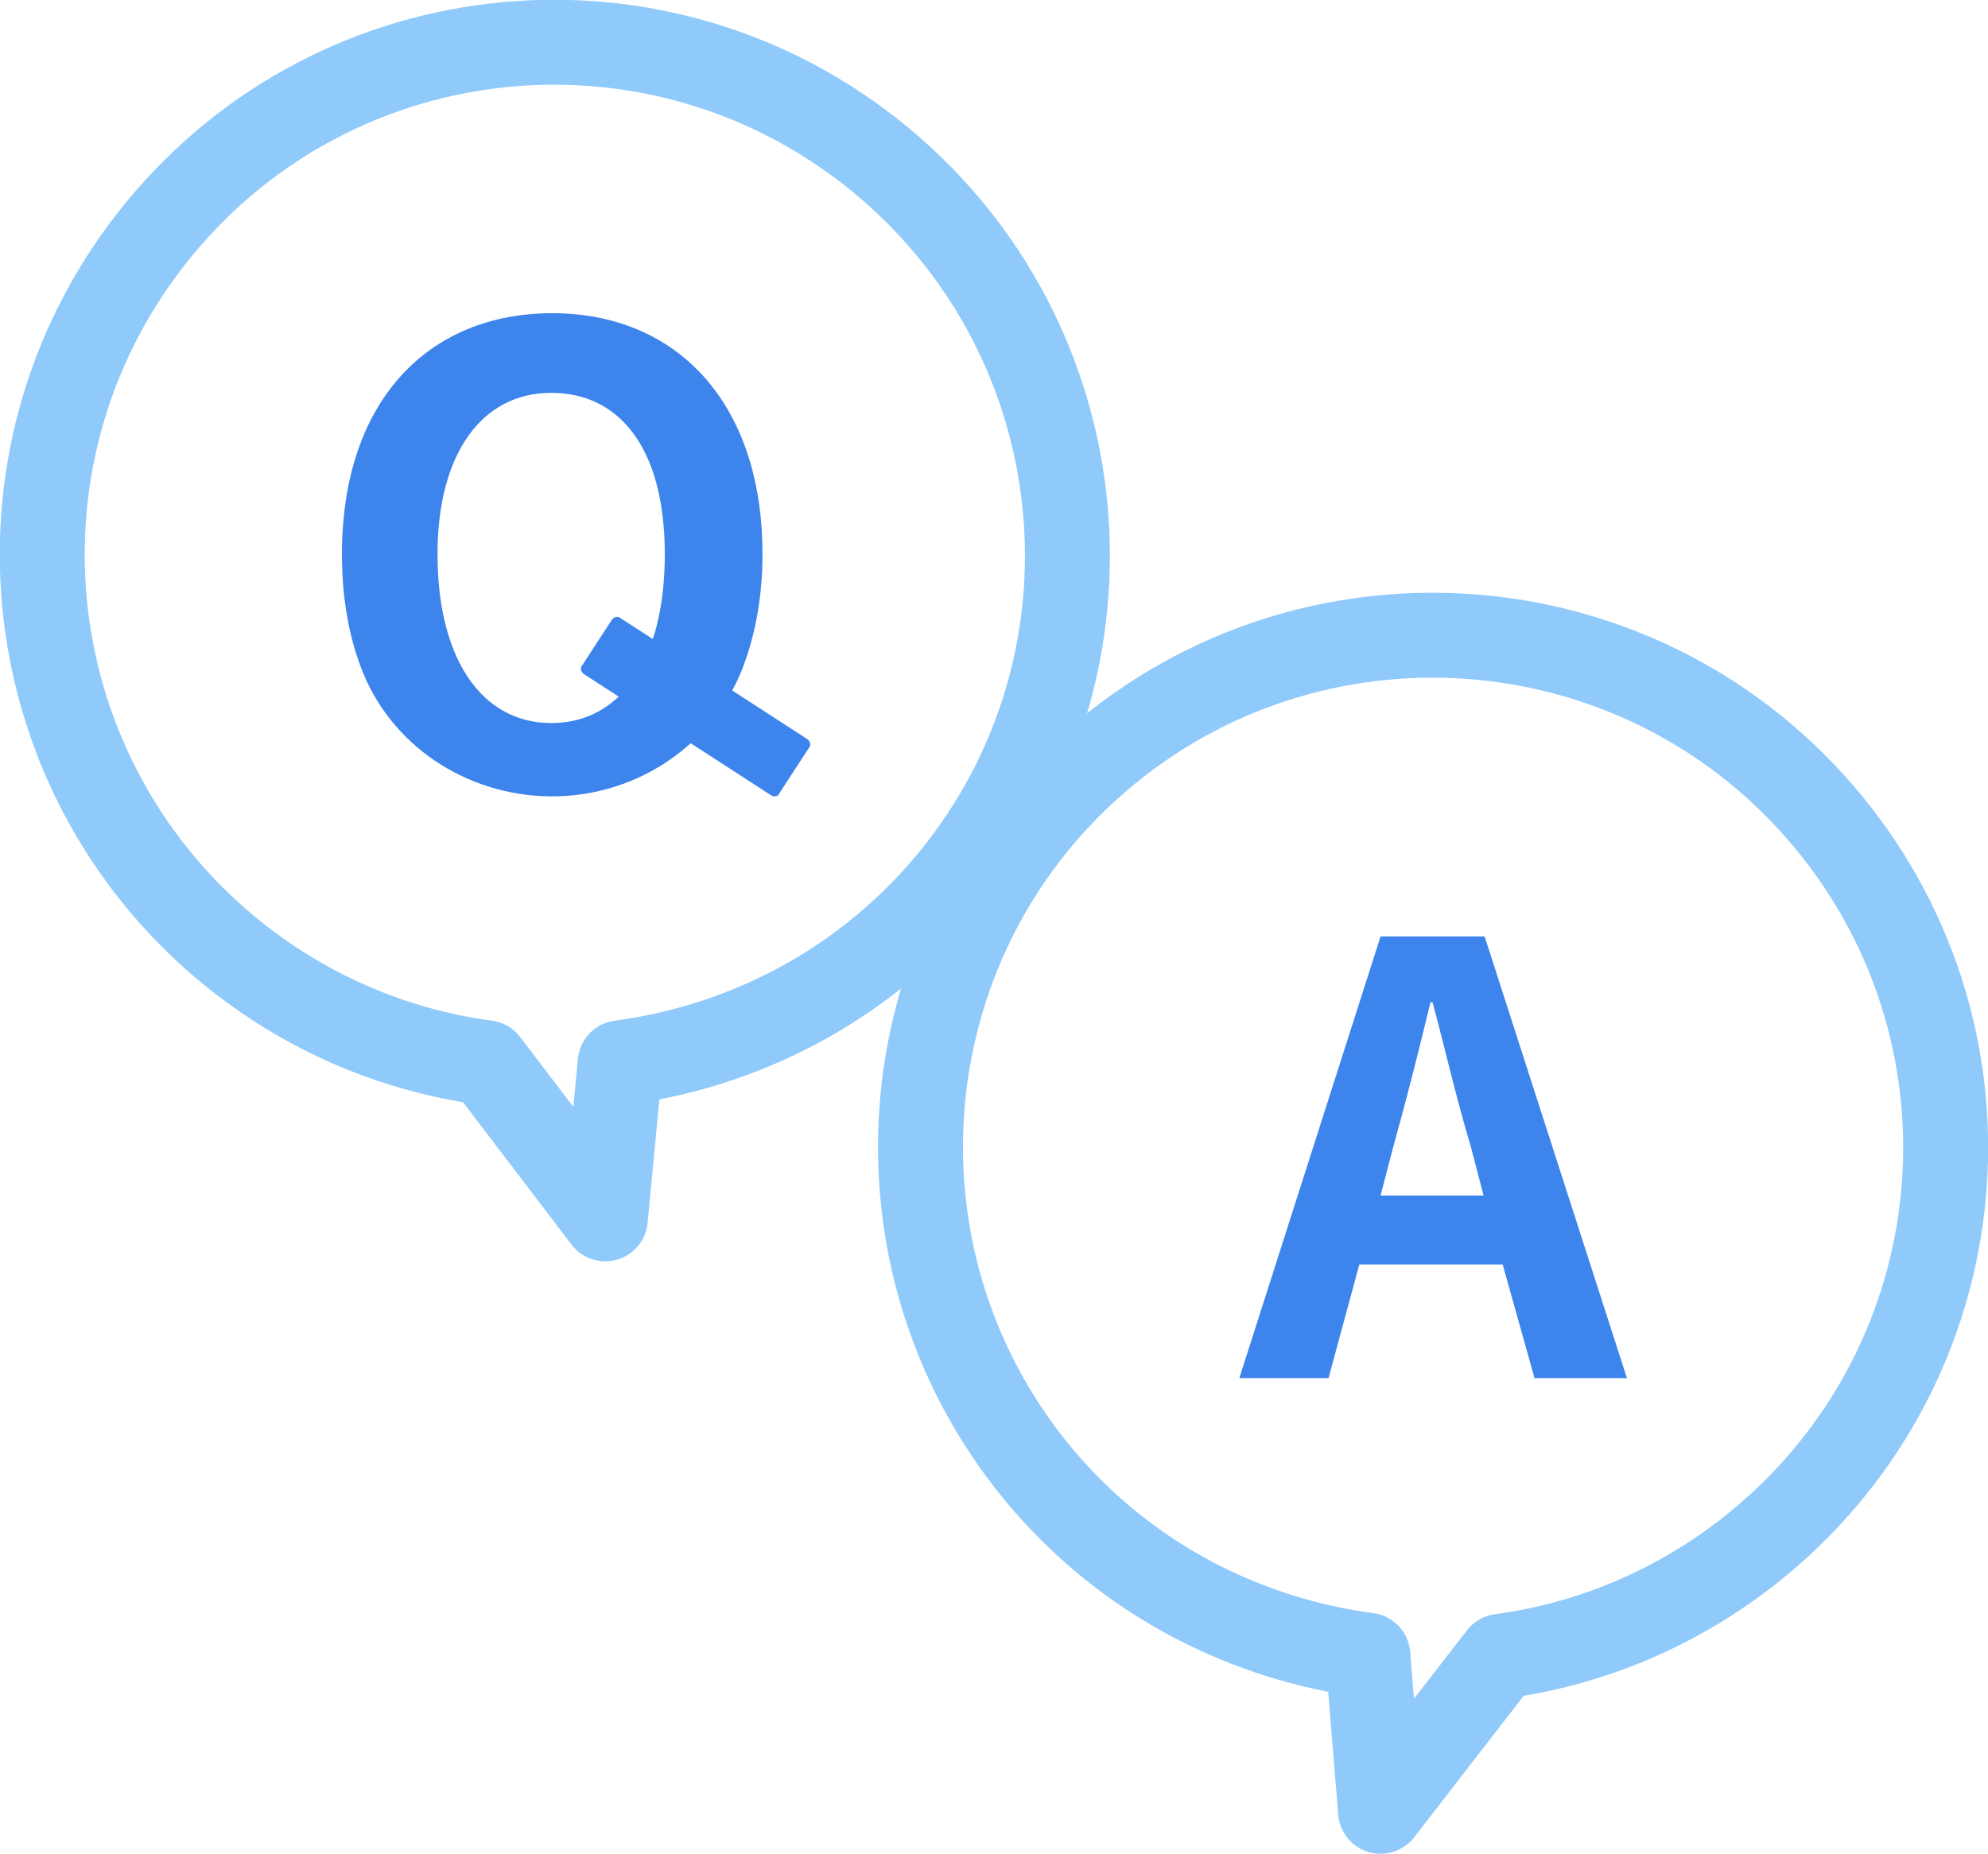 <?xml version="1.0" encoding="utf-8"?>
<!-- Generator: Adobe Illustrator 27.7.0, SVG Export Plug-In . SVG Version: 6.00 Build 0)  -->
<svg version="1.1" id="b" xmlns="http://www.w3.org/2000/svg" xmlns:xlink="http://www.w3.org/1999/xlink" x="0px" y="0px"
	 viewBox="0 0 187.2 174.6" style="enable-background:new 0 0 187.2 174.6;" xml:space="preserve">
<style type="text/css">
	.st0{fill:none;stroke:#90CAFA;stroke-width:8;stroke-linecap:round;stroke-linejoin:round;}
	.st1{fill:#3D85ED;}
</style>
<g id="c">
	<path class="st0" d="M58.4,100.1c11.3-1.5,22.2-6.9,30.3-16.2c17.5-20.1,15.3-50.6-4.9-68.1S33.2,0.5,15.8,20.6
		C-1.7,40.8,0.5,71.2,20.6,88.7c7.4,6.4,16.2,10.2,25.2,11.4l11.2,14.7L58.4,100.1z"/>
	<path class="st0" d="M128.8,155.9c-11.3-1.5-22.2-6.9-30.3-16.2C81,119.5,83.2,89,103.3,71.6s50.6-15.3,68.1,4.9
		s15.3,50.6-4.9,68.1c-7.4,6.4-16.2,10.2-25.2,11.4L130,170.6L128.8,155.9L128.8,155.9z"/>
	<path class="st1" d="M52.5,75c-7.9,0.2-15.3-4.3-18.3-11.6c-1.3-3.2-2-6.9-2-11.2c0-14.4,8.1-22.7,19.8-22.7s19.8,8.4,19.8,22.7
		c0,4.1-0.7,7.7-1.9,10.8C67.1,70.1,60.2,74.8,52.5,75C52.6,75,52.5,75,52.5,75z M51.9,68.1c6.6,0,10.7-6,10.7-15.9
		s-4.2-15.2-10.7-15.2s-10.7,5.7-10.7,15.2C41.2,62.1,45.4,68.1,51.9,68.1z"/>
	<path class="st1" d="M72.6,74.9L55,63.5c-0.3-0.2-0.4-0.6-0.2-0.8l2.8-4.3c0.2-0.3,0.6-0.4,0.8-0.2l17.6,11.4
		c0.3,0.2,0.4,0.6,0.2,0.8l-2.8,4.3C73.3,75,72.9,75.1,72.6,74.9z"/>
	<path class="st1" d="M141.5,119.1h-13.5l-2.9,10.7h-8.4L130,88.2h9.8l13.4,41.6h-8.7L141.5,119.1L141.5,119.1z M139.7,112.6
		l-1.2-4.6c-1.3-4.3-2.4-9.1-3.6-13.6h-0.2c-1.1,4.6-2.3,9.3-3.5,13.6l-1.2,4.6C129.8,112.6,139.7,112.6,139.7,112.6z"/>
</g>
</svg>
